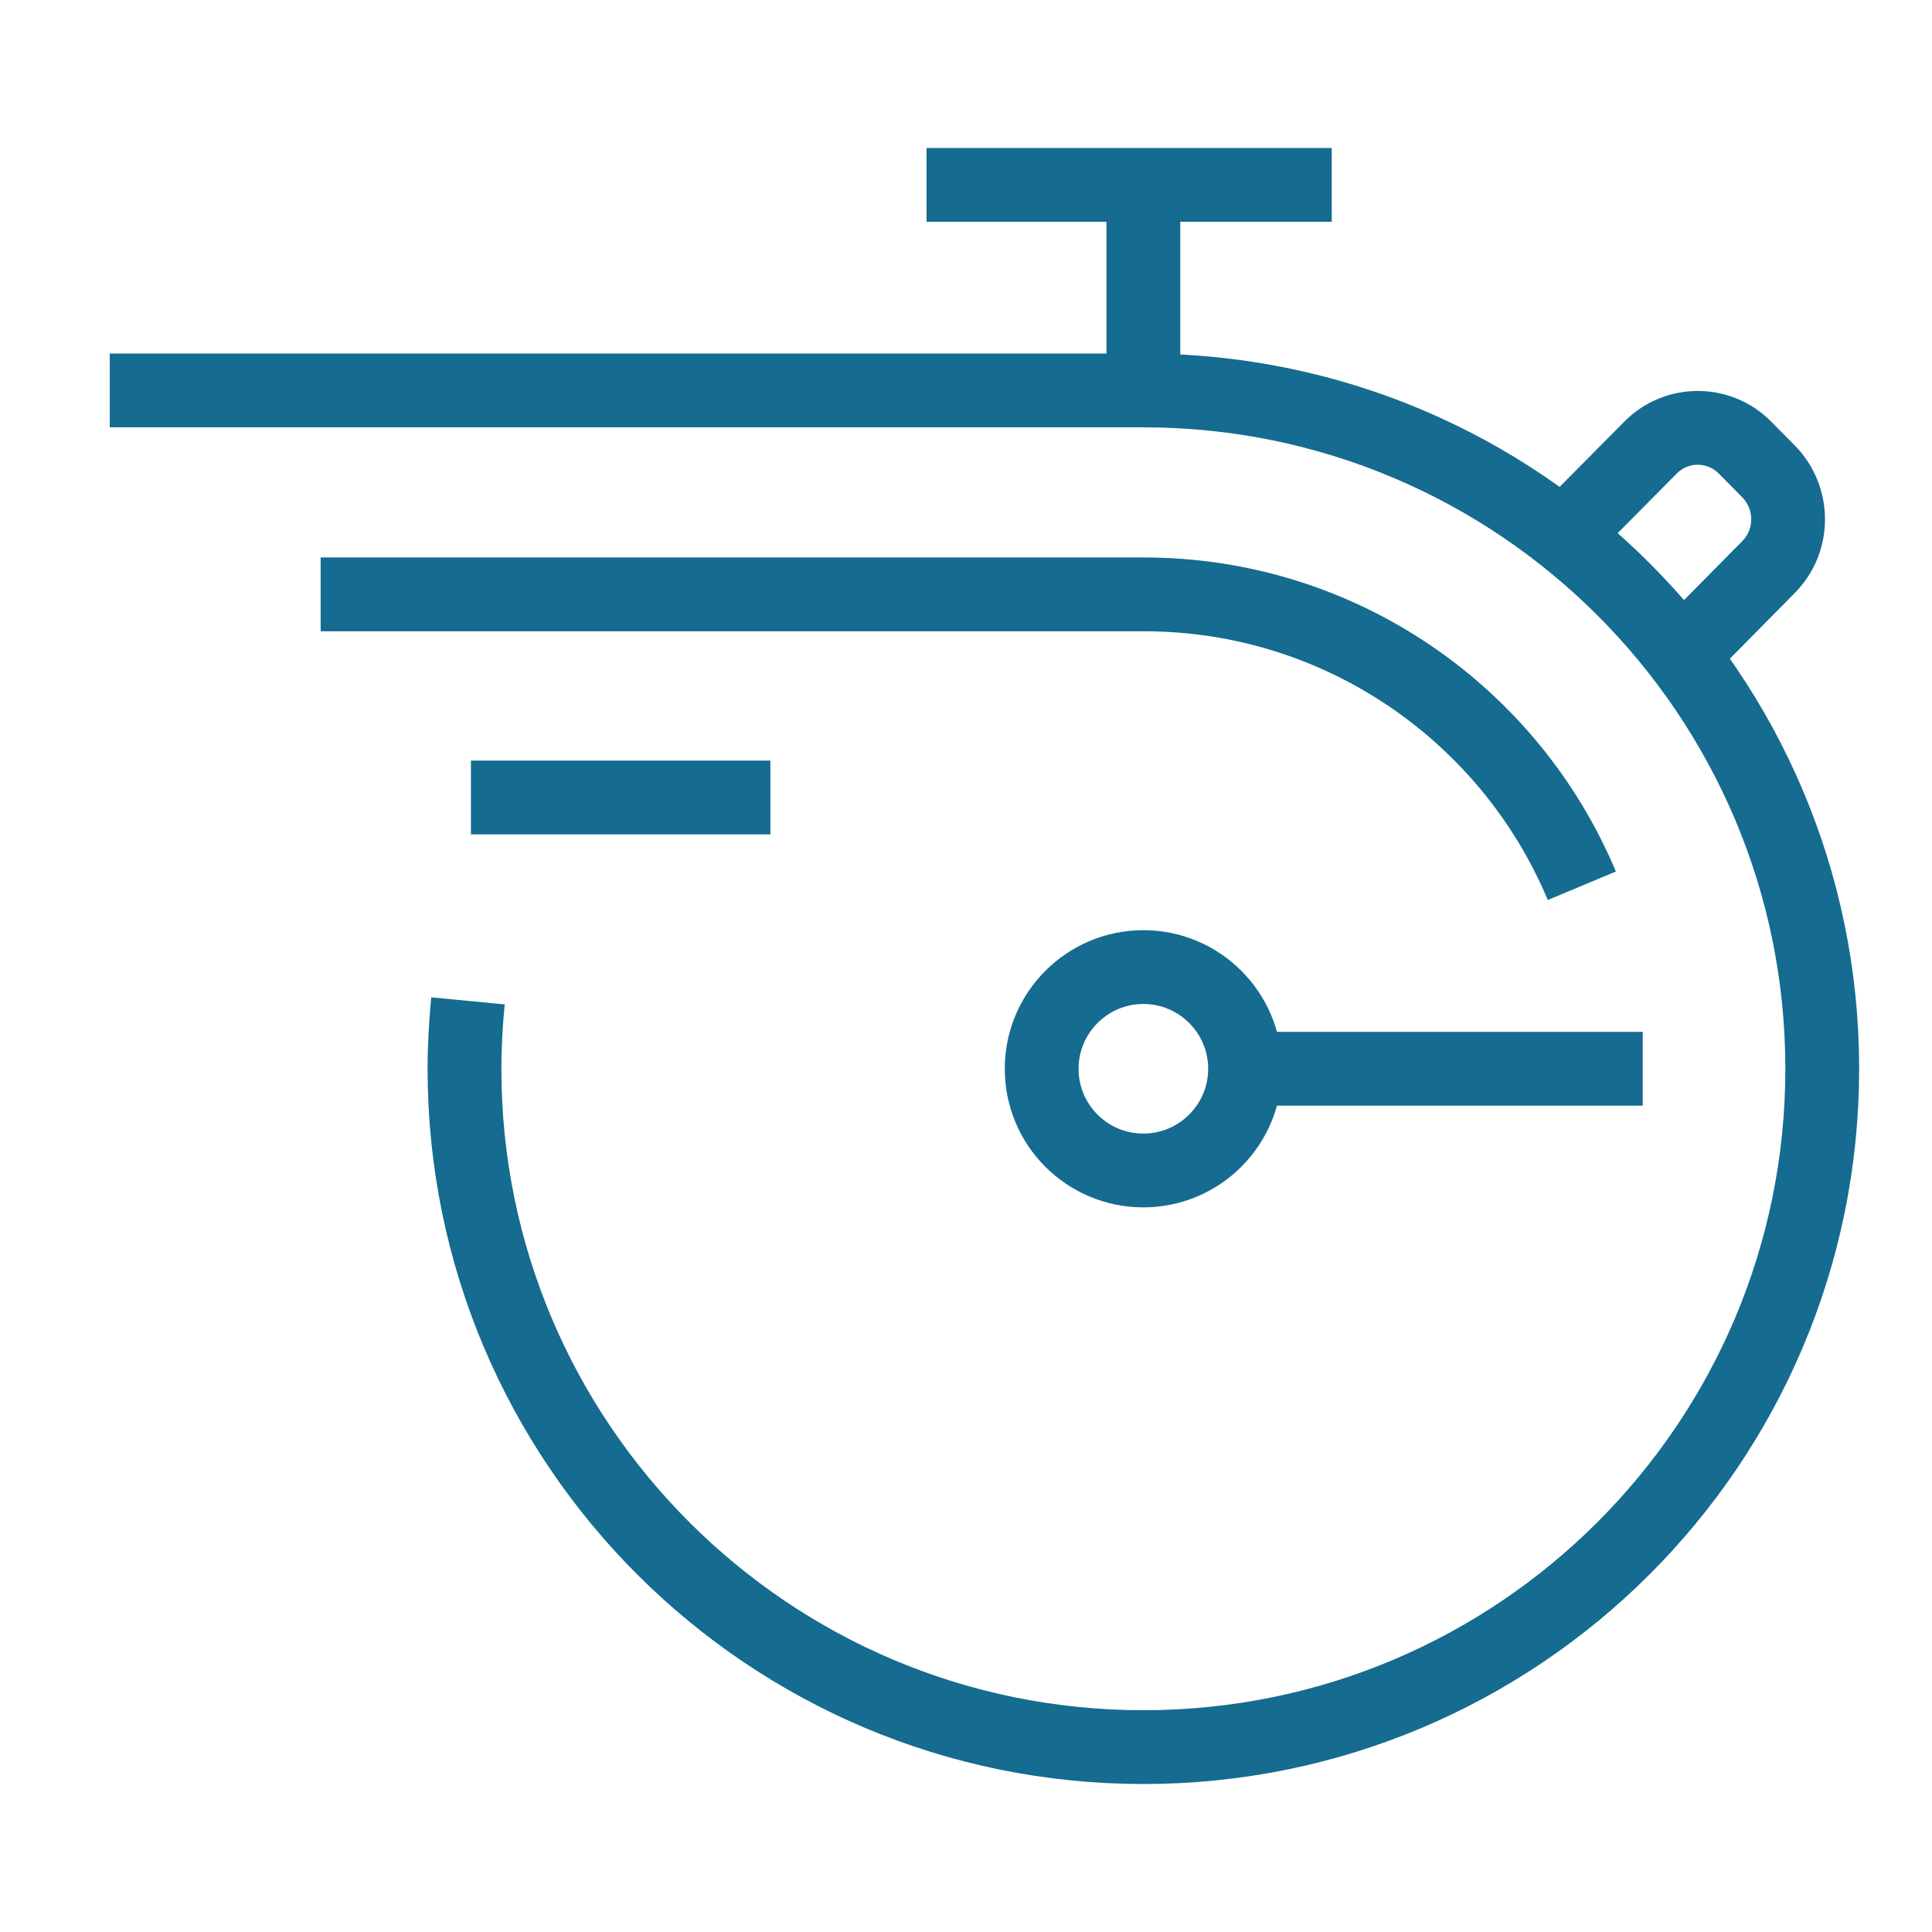 <?xml version="1.0" encoding="UTF-8"?>
<svg id="Reference" xmlns="http://www.w3.org/2000/svg" viewBox="0 0 72 72">
  <defs>
    <style>
      .cls-1 {
        fill: none;
        stroke: #156b90;
        stroke-miterlimit: 10;
        stroke-width: 2.75px;
      }
    </style>
  </defs>
  <path class="cls-1" d="M38.82,39.83c0,2.1,1.7,3.79,3.79,3.79s3.79-1.7,3.79-3.79-1.7-3.79-3.79-3.79-3.79,1.7-3.79,3.79Z"/>
  <line class="cls-1" x1="61.22" y1="39.83" x2="46.41" y2="39.83"/>
  <line class="cls-1" x1="17.55" y1="29.72" x2="28.71" y2="29.72"/>
  <line class="cls-1" x1="49.63" y1="6.89" x2="34.53" y2="6.89"/>
  <line class="cls-1" x1="42.61" y1="14.36" x2="42.61" y2="6.89"/>
  <path class="cls-1" d="M62.64,24.44l3.27-3.31c.97-.98.97-2.57,0-3.56l-.88-.89c-.97-.98-2.55-.98-3.52,0l-3.27,3.3"/>
  <path class="cls-1" d="M17.44,37.3c-.08.83-.13,1.68-.13,2.53,0,13.96,11.33,25.28,25.3,25.28s25.3-11.32,25.3-25.28-11.33-25.28-25.3-25.28H4.09"/>
  <path class="cls-1" d="M58.95,33.01c-2.67-6.38-8.98-10.86-16.33-10.86H11.95"/>
</svg>